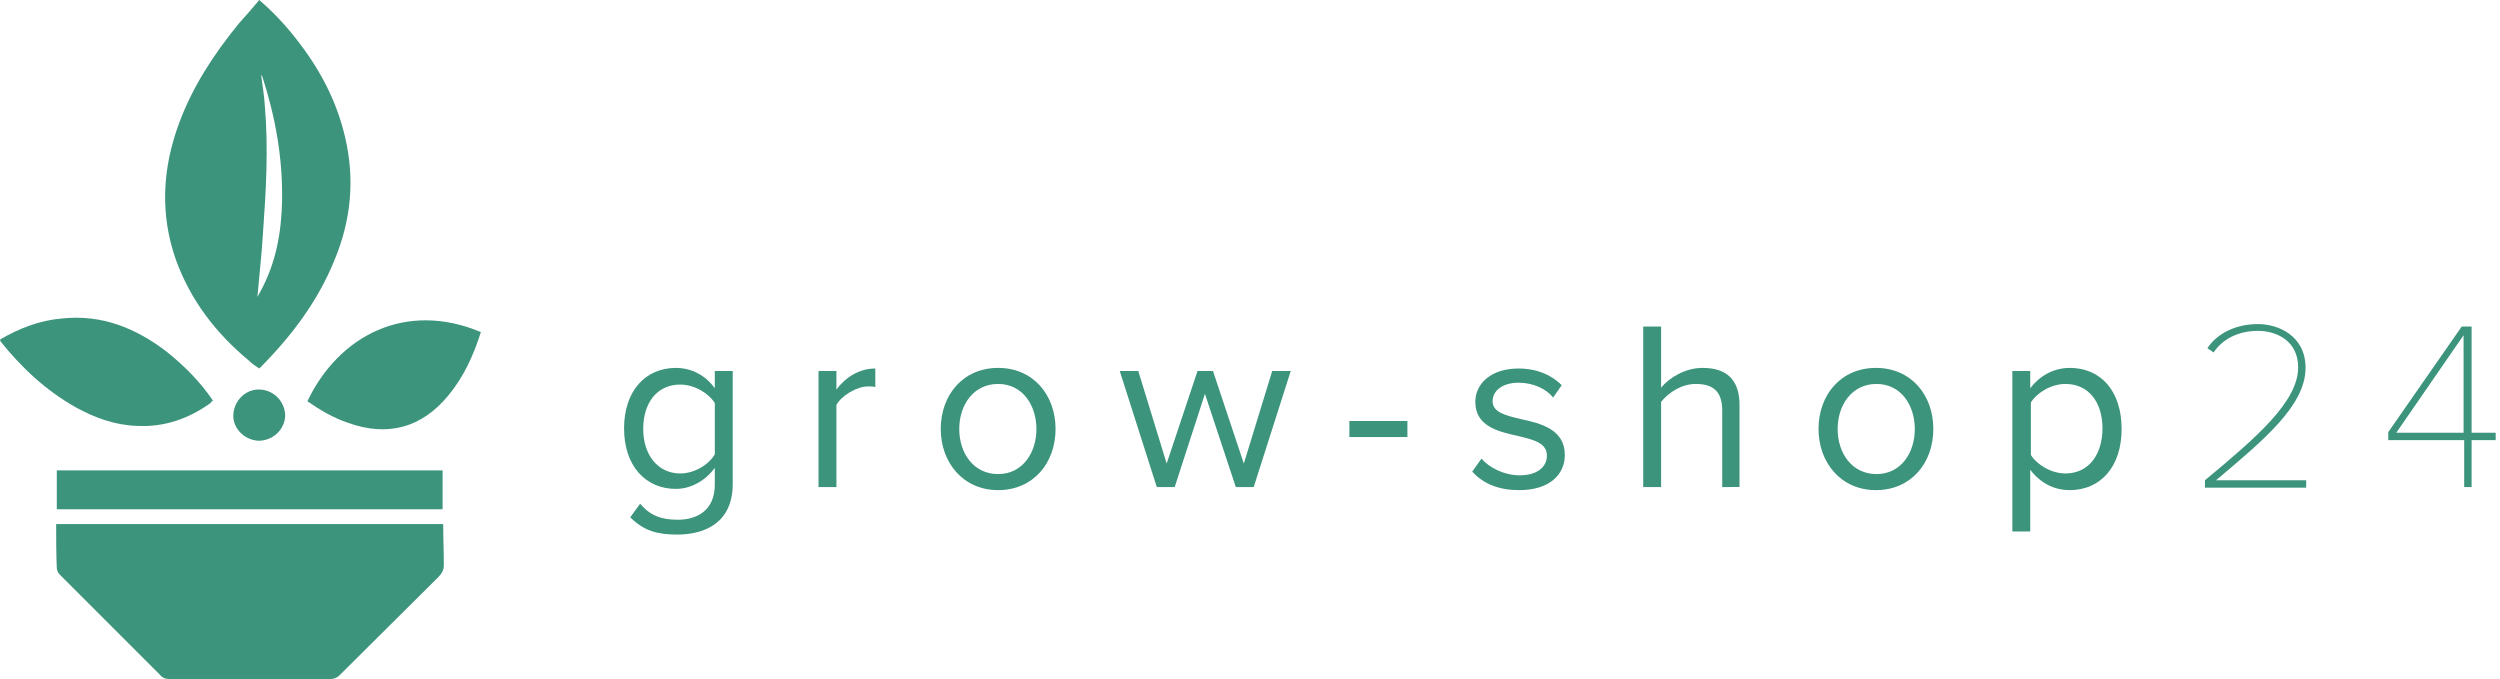 <?xml version="1.0" encoding="UTF-8"?>
<!-- Generator: Adobe Illustrator 20.0.0, SVG Export Plug-In . SVG Version: 6.00 Build 0)  -->
<svg version="1.1" id="Ebene_1" xmlns="http://www.w3.org/2000/svg" xmlns:xlink="http://www.w3.org/1999/xlink" x="0px" y="0px" viewBox="0 0 405 110" style="enable-background:new 0 0 405 110;" xml:space="preserve">
<style type="text/css">
	.st0{fill:#3B947B;}
	.st1{fill:none;}
	.st2{enable-background:new    ;}
	.st3{fill:#3B947B;}
</style>
<path class="st0" d="M9.1,84.9c20.9,0,41.7,0,62.6,0l0.1,0.1c0,2.2,0.1,4.4,0.1,6.6c0,0.7-0.3,1.3-0.9,1.9  c-5.3,5.3-10.7,10.6-16,15.9c-0.4,0.4-0.9,0.6-1.5,0.6c-8.7,0-17.4,0-26.1,0c-0.6,0-1.1-0.2-1.5-0.7c-5.4-5.4-10.8-10.8-16.2-16.2  c-0.3-0.3-0.5-0.7-0.5-1.1C9.1,89.7,9.1,87.4,9.1,84.9z"/>
<path class="st0" d="M71.7,76.2c0,2.1,0,4.2,0,6.3c-20.8,0-41.7,0-62.5,0c0-2.1,0-4.2,0-6.3C30,76.2,50.9,76.2,71.7,76.2z"/>
<path class="st0" d="M0,55c3.1-1.8,6.4-3.1,10-3.4c6.4-0.7,11.9,1.5,16.9,5.3c2.9,2.3,5.5,4.9,7.6,8c-0.2,0.1-0.3,0.2-0.4,0.4  c-3.5,2.5-7.4,3.9-11.8,3.7c-3.6-0.1-6.9-1.3-10-3C7.5,63.3,3.5,59.6,0,55.2C0.1,55.2,0.1,55.1,0,55z"/>
<path class="st0" d="M77.9,53.8c-1.2,3.8-2.8,7.3-5.3,10.3c-4.3,5.2-9.8,6.7-16.2,4.4c-2.4-0.8-4.6-2.1-6.6-3.5  C54.9,54.3,65.8,48.7,77.9,53.8z"/>
<path class="st0" d="M41.9,71.4c-2.3-0.1-4.2-2-4.1-4.2c0.1-2.3,2-4.2,4.3-4.1c2.3,0.1,4.1,2,4.1,4.3C46.1,69.6,44.2,71.4,41.9,71.4  z"/>
<g>
	<path class="st1" d="M42.3,12.2c0.2,1.7,0.5,3.3,0.6,5c0.6,6.9,0.2,13.8-0.3,20.7c-0.3,3.4-0.6,6.8-0.9,10.3   c0.2-0.4,0.4-0.6,0.5-0.9c2.5-4.6,3.4-9.6,3.4-14.7c0.1-6.8-1.2-13.5-3.2-20C42.4,12.5,42.3,12.4,42.3,12.2z"/>
	<path class="st0" d="M55.9,22.2c-1.4-6-4.2-11.2-8-16C46.1,3.9,44.2,1.9,42,0c-1.1,1.3-2.2,2.6-3.3,3.8C34.7,8.7,31.2,14,29,20   c-2.7,7.3-3.1,14.7-0.5,22.1C30.9,48.7,35,54,40.3,58.4c0.5,0.5,1.1,0.9,1.7,1.3c5.2-5.2,9.5-10.9,12.2-17.6   C56.9,35.6,57.5,29,55.9,22.2z M42.2,47.2c-0.2,0.3-0.3,0.6-0.5,0.9c0.3-3.5,0.7-6.9,0.9-10.3c0.5-6.9,0.9-13.8,0.3-20.7   c-0.1-1.7-0.4-3.3-0.6-5c0.1,0.1,0.1,0.2,0.2,0.3c2.1,6.5,3.3,13.1,3.2,20C45.6,37.7,44.7,42.6,42.2,47.2z"/>
</g>
<rect x="99.3" y="52.9" class="st1" width="373" height="28.6"/>
<g class="st2">
	<path class="st3" d="M103.7,81.6c1.6,1.9,3.4,2.6,6.1,2.6c3.1,0,6-1.5,6-5.7v-2.7c-1.4,1.9-3.7,3.4-6.3,3.4c-4.9,0-8.4-3.7-8.4-9.8   c0-6,3.4-9.8,8.4-9.8c2.5,0,4.8,1.2,6.3,3.3v-2.8h2.9v18.3c0,6.2-4.4,8.2-9,8.2c-3.2,0-5.4-0.6-7.6-2.8L103.7,81.6z M115.8,65.3   c-1-1.6-3.3-3-5.6-3c-3.8,0-6,3-6,7.2c0,4.1,2.3,7.2,6,7.2c2.3,0,4.6-1.4,5.6-3.1V65.3z"/>
	<path class="st3" d="M132.6,60.1h2.9v3c1.5-2,3.7-3.4,6.3-3.4v3c-0.4-0.1-0.7-0.1-1.2-0.1c-1.8,0-4.3,1.5-5.1,3v13.3h-2.9V60.1z"/>
	<path class="st3" d="M152.4,69.5c0-5.5,3.6-9.9,9.3-9.9c5.7,0,9.3,4.4,9.3,9.9s-3.6,9.9-9.3,9.9C156,79.4,152.4,74.9,152.4,69.5z    M167.9,69.5c0-3.8-2.2-7.3-6.2-7.3s-6.3,3.4-6.3,7.3c0,3.9,2.3,7.3,6.3,7.3S167.9,73.3,167.9,69.5z"/>
	<path class="st3" d="M195.2,63.8l-4.9,15.1h-2.9l-6-18.8h3l4.6,15l5-15h2.5l5,15l4.6-15h3l-6,18.8h-2.9L195.2,63.8z"/>
	<path class="st3" d="M218.6,68.2h9.4v2.6h-9.4V68.2z"/>
	<path class="st3" d="M240,74.3c1.2,1.4,3.6,2.7,6.2,2.7c2.9,0,4.4-1.4,4.4-3.2c0-2.1-2.3-2.6-4.8-3.2c-3.2-0.7-6.8-1.6-6.8-5.5   c0-2.9,2.5-5.4,7-5.4c3.2,0,5.5,1.2,7,2.7l-1.4,2c-1.1-1.4-3.2-2.4-5.6-2.4c-2.6,0-4.2,1.3-4.2,3c0,1.8,2.1,2.3,4.6,2.9   c3.3,0.7,7.1,1.7,7.1,5.8c0,3.2-2.5,5.7-7.4,5.7c-3.1,0-5.7-0.9-7.6-3L240,74.3z"/>
	<path class="st3" d="M279,66.5c0-3.3-1.7-4.3-4.3-4.3c-2.3,0-4.4,1.4-5.6,2.9v13.8h-2.9v-26h2.9v9.9c1.3-1.6,3.9-3.2,6.7-3.2   c3.9,0,6,1.9,6,6v13.3H279V66.5z"/>
	<path class="st3" d="M294.6,69.5c0-5.5,3.6-9.9,9.3-9.9s9.3,4.4,9.3,9.9s-3.6,9.9-9.3,9.9S294.6,74.9,294.6,69.5z M310.2,69.5   c0-3.8-2.2-7.3-6.2-7.3c-4,0-6.3,3.4-6.3,7.3c0,3.9,2.3,7.3,6.3,7.3C308,76.8,310.2,73.3,310.2,69.5z"/>
	<path class="st3" d="M326,86.1v-26h2.9v2.8c1.4-1.9,3.7-3.3,6.4-3.3c5,0,8.4,3.7,8.4,9.9c0,6.1-3.4,9.9-8.4,9.9   c-2.6,0-4.8-1.2-6.4-3.3v10H326z M334.6,62.2c-2.3,0-4.6,1.4-5.6,3v8.5c1,1.6,3.3,3,5.6,3c3.8,0,6-3.1,6-7.3S338.4,62.2,334.6,62.2   z"/>
</g>
<g class="st2">
	<path class="st3" d="M357.2,77.8c8.3-6.9,15.1-12.7,15.1-18.3c0-4.2-3.4-5.9-6.5-5.9c-3.3,0-5.8,1.4-7.2,3.5l-1-0.7   c1.6-2.4,4.6-3.9,8.2-3.9c3.3,0,7.7,1.9,7.7,7.1c0,6.1-6.8,11.7-14.5,18.2h14.6v1.2h-16.4V77.8z"/>
	<path class="st3" d="M399.2,71.3h-12.3V70l11.9-17.1h1.6v17.2h3.9v1.2h-3.9v7.6h-1.2V71.3z M388.2,70.1h10.9V54.3L388.2,70.1z"/>
</g>
</svg>